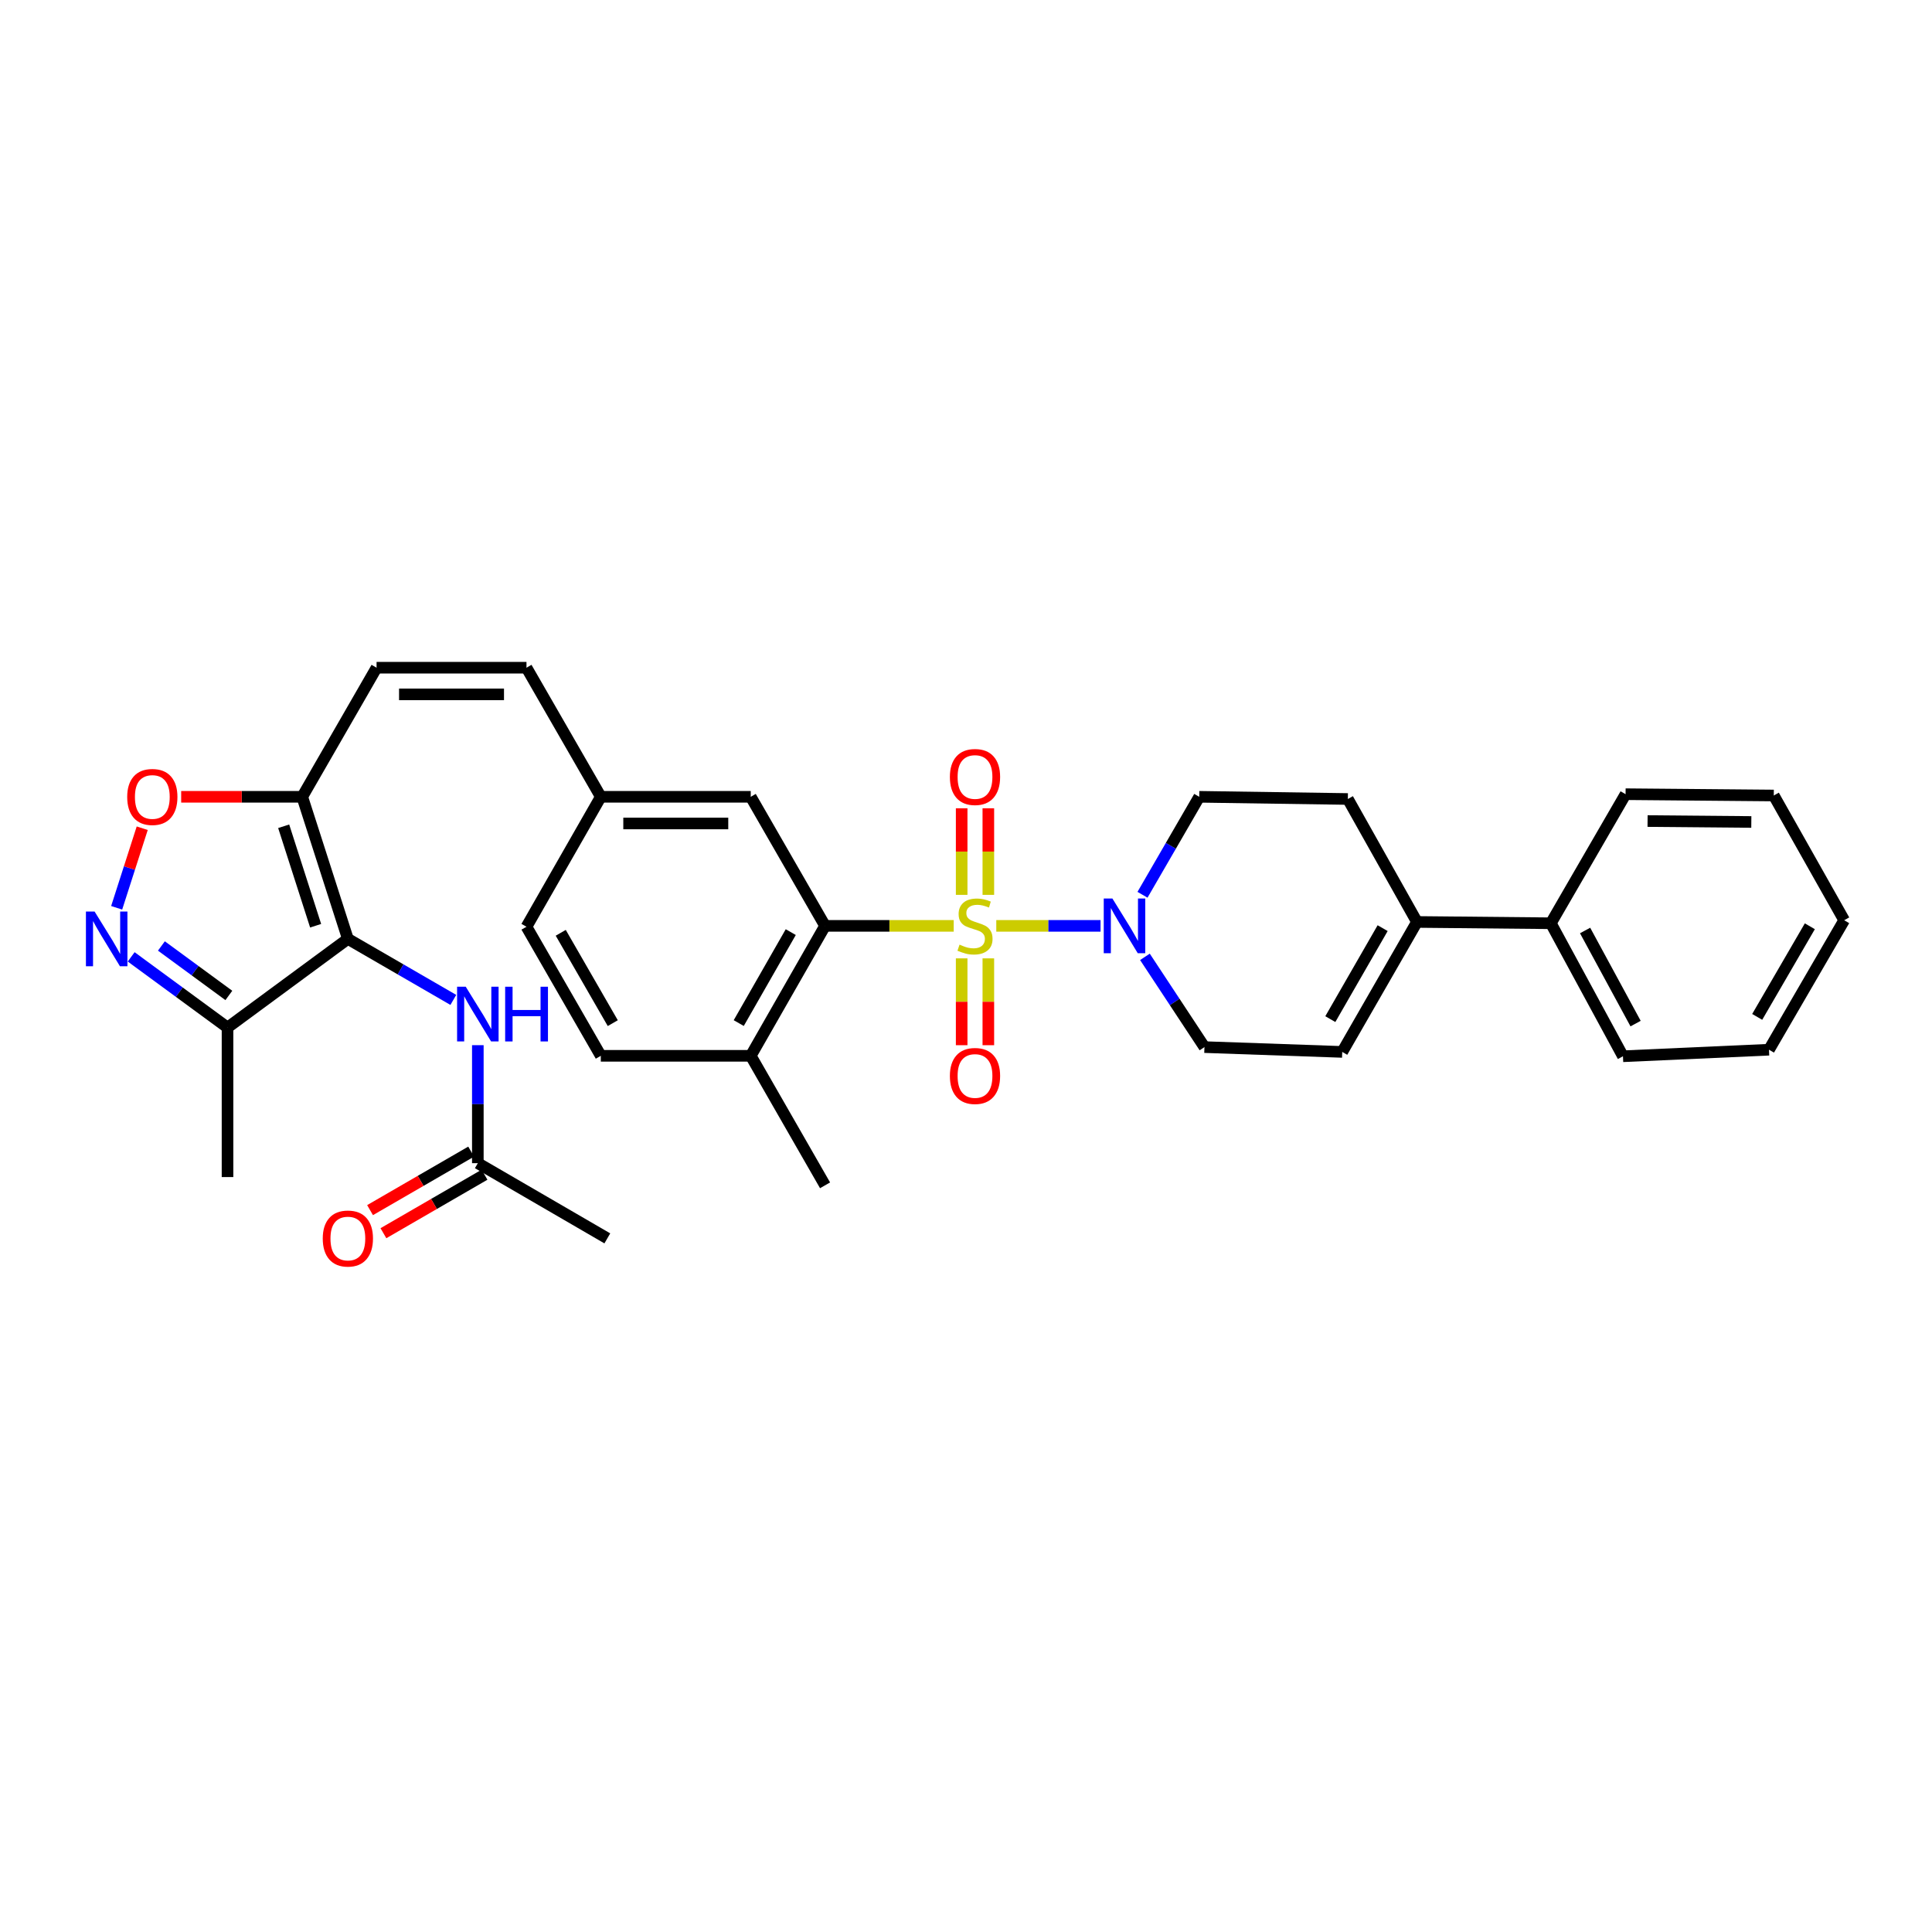 <?xml version='1.0' encoding='iso-8859-1'?>
<svg version='1.1' baseProfile='full'
              xmlns='http://www.w3.org/2000/svg'
                      xmlns:rdkit='http://www.rdkit.org/xml'
                      xmlns:xlink='http://www.w3.org/1999/xlink'
                  xml:space='preserve'
width='1000px' height='1000px' viewBox='0 0 1000 1000'>
<!-- END OF HEADER -->
<rect style='opacity:1.0;fill:#FFFFFF;stroke:none' width='1000' height='1000' x='0' y='0'> </rect>
<path class='bond-1' d='M 493.639,479.226 L 460.344,479.226' style='fill:none;fill-rule:evenodd;stroke:#CCCC00;stroke-width:6px;stroke-linecap:butt;stroke-linejoin:miter;stroke-opacity:1' />
<path class='bond-1' d='M 460.344,479.226 L 427.05,479.226' style='fill:none;fill-rule:evenodd;stroke:#000000;stroke-width:6px;stroke-linecap:butt;stroke-linejoin:miter;stroke-opacity:1' />
<path class='bond-2' d='M 515.673,479.226 L 542.656,479.226' style='fill:none;fill-rule:evenodd;stroke:#CCCC00;stroke-width:6px;stroke-linecap:butt;stroke-linejoin:miter;stroke-opacity:1' />
<path class='bond-2' d='M 542.656,479.226 L 569.639,479.226' style='fill:none;fill-rule:evenodd;stroke:#0000FF;stroke-width:6px;stroke-linecap:butt;stroke-linejoin:miter;stroke-opacity:1' />
<path class='bond-11' d='M 511.562,463.177 L 511.562,440.774' style='fill:none;fill-rule:evenodd;stroke:#CCCC00;stroke-width:6px;stroke-linecap:butt;stroke-linejoin:miter;stroke-opacity:1' />
<path class='bond-11' d='M 511.562,440.774 L 511.562,418.371' style='fill:none;fill-rule:evenodd;stroke:#FF0000;stroke-width:6px;stroke-linecap:butt;stroke-linejoin:miter;stroke-opacity:1' />
<path class='bond-11' d='M 497.756,463.177 L 497.756,440.774' style='fill:none;fill-rule:evenodd;stroke:#CCCC00;stroke-width:6px;stroke-linecap:butt;stroke-linejoin:miter;stroke-opacity:1' />
<path class='bond-11' d='M 497.756,440.774 L 497.756,418.371' style='fill:none;fill-rule:evenodd;stroke:#FF0000;stroke-width:6px;stroke-linecap:butt;stroke-linejoin:miter;stroke-opacity:1' />
<path class='bond-12' d='M 497.756,496.046 L 497.756,518.52' style='fill:none;fill-rule:evenodd;stroke:#CCCC00;stroke-width:6px;stroke-linecap:butt;stroke-linejoin:miter;stroke-opacity:1' />
<path class='bond-12' d='M 497.756,518.52 L 497.756,540.995' style='fill:none;fill-rule:evenodd;stroke:#FF0000;stroke-width:6px;stroke-linecap:butt;stroke-linejoin:miter;stroke-opacity:1' />
<path class='bond-12' d='M 511.562,496.046 L 511.562,518.52' style='fill:none;fill-rule:evenodd;stroke:#CCCC00;stroke-width:6px;stroke-linecap:butt;stroke-linejoin:miter;stroke-opacity:1' />
<path class='bond-12' d='M 511.562,518.52 L 511.562,540.995' style='fill:none;fill-rule:evenodd;stroke:#FF0000;stroke-width:6px;stroke-linecap:butt;stroke-linejoin:miter;stroke-opacity:1' />
<path class='bond-0' d='M 180.056,485.967 L 156.434,412.423' style='fill:none;fill-rule:evenodd;stroke:#000000;stroke-width:6px;stroke-linecap:butt;stroke-linejoin:miter;stroke-opacity:1' />
<path class='bond-0' d='M 163.369,479.157 L 146.833,427.676' style='fill:none;fill-rule:evenodd;stroke:#000000;stroke-width:6px;stroke-linecap:butt;stroke-linejoin:miter;stroke-opacity:1' />
<path class='bond-5' d='M 180.056,485.967 L 117.763,531.862' style='fill:none;fill-rule:evenodd;stroke:#000000;stroke-width:6px;stroke-linecap:butt;stroke-linejoin:miter;stroke-opacity:1' />
<path class='bond-7' d='M 180.056,485.967 L 207.35,501.76' style='fill:none;fill-rule:evenodd;stroke:#000000;stroke-width:6px;stroke-linecap:butt;stroke-linejoin:miter;stroke-opacity:1' />
<path class='bond-7' d='M 207.35,501.76 L 234.644,517.552' style='fill:none;fill-rule:evenodd;stroke:#0000FF;stroke-width:6px;stroke-linecap:butt;stroke-linejoin:miter;stroke-opacity:1' />
<path class='bond-16' d='M 427.05,479.226 L 388.586,546.488' style='fill:none;fill-rule:evenodd;stroke:#000000;stroke-width:6px;stroke-linecap:butt;stroke-linejoin:miter;stroke-opacity:1' />
<path class='bond-16' d='M 409.296,482.462 L 382.371,529.546' style='fill:none;fill-rule:evenodd;stroke:#000000;stroke-width:6px;stroke-linecap:butt;stroke-linejoin:miter;stroke-opacity:1' />
<path class='bond-17' d='M 427.05,479.226 L 388.586,412.423' style='fill:none;fill-rule:evenodd;stroke:#000000;stroke-width:6px;stroke-linecap:butt;stroke-linejoin:miter;stroke-opacity:1' />
<path class='bond-15' d='M 592.616,495.265 L 608.02,518.622' style='fill:none;fill-rule:evenodd;stroke:#0000FF;stroke-width:6px;stroke-linecap:butt;stroke-linejoin:miter;stroke-opacity:1' />
<path class='bond-15' d='M 608.02,518.622 L 623.423,541.979' style='fill:none;fill-rule:evenodd;stroke:#000000;stroke-width:6px;stroke-linecap:butt;stroke-linejoin:miter;stroke-opacity:1' />
<path class='bond-18' d='M 591.356,463.136 L 606.04,437.779' style='fill:none;fill-rule:evenodd;stroke:#0000FF;stroke-width:6px;stroke-linecap:butt;stroke-linejoin:miter;stroke-opacity:1' />
<path class='bond-18' d='M 606.04,437.779 L 620.724,412.423' style='fill:none;fill-rule:evenodd;stroke:#000000;stroke-width:6px;stroke-linecap:butt;stroke-linejoin:miter;stroke-opacity:1' />
<path class='bond-3' d='M 156.434,412.423 L 194.912,345.605' style='fill:none;fill-rule:evenodd;stroke:#000000;stroke-width:6px;stroke-linecap:butt;stroke-linejoin:miter;stroke-opacity:1' />
<path class='bond-6' d='M 156.434,412.423 L 125.106,412.423' style='fill:none;fill-rule:evenodd;stroke:#000000;stroke-width:6px;stroke-linecap:butt;stroke-linejoin:miter;stroke-opacity:1' />
<path class='bond-6' d='M 125.106,412.423 L 93.779,412.423' style='fill:none;fill-rule:evenodd;stroke:#FF0000;stroke-width:6px;stroke-linecap:butt;stroke-linejoin:miter;stroke-opacity:1' />
<path class='bond-4' d='M 60.386,469.876 L 67,449.284' style='fill:none;fill-rule:evenodd;stroke:#0000FF;stroke-width:6px;stroke-linecap:butt;stroke-linejoin:miter;stroke-opacity:1' />
<path class='bond-4' d='M 67,449.284 L 73.614,428.691' style='fill:none;fill-rule:evenodd;stroke:#FF0000;stroke-width:6px;stroke-linecap:butt;stroke-linejoin:miter;stroke-opacity:1' />
<path class='bond-36' d='M 67.897,495.271 L 92.83,513.567' style='fill:none;fill-rule:evenodd;stroke:#0000FF;stroke-width:6px;stroke-linecap:butt;stroke-linejoin:miter;stroke-opacity:1' />
<path class='bond-36' d='M 92.83,513.567 L 117.763,531.862' style='fill:none;fill-rule:evenodd;stroke:#000000;stroke-width:6px;stroke-linecap:butt;stroke-linejoin:miter;stroke-opacity:1' />
<path class='bond-36' d='M 83.544,489.629 L 100.997,502.436' style='fill:none;fill-rule:evenodd;stroke:#0000FF;stroke-width:6px;stroke-linecap:butt;stroke-linejoin:miter;stroke-opacity:1' />
<path class='bond-36' d='M 100.997,502.436 L 118.45,515.243' style='fill:none;fill-rule:evenodd;stroke:#000000;stroke-width:6px;stroke-linecap:butt;stroke-linejoin:miter;stroke-opacity:1' />
<path class='bond-25' d='M 117.763,531.862 L 117.763,609.249' style='fill:none;fill-rule:evenodd;stroke:#000000;stroke-width:6px;stroke-linecap:butt;stroke-linejoin:miter;stroke-opacity:1' />
<path class='bond-13' d='M 247.327,540.98 L 247.327,571.517' style='fill:none;fill-rule:evenodd;stroke:#0000FF;stroke-width:6px;stroke-linecap:butt;stroke-linejoin:miter;stroke-opacity:1' />
<path class='bond-13' d='M 247.327,571.517 L 247.327,602.055' style='fill:none;fill-rule:evenodd;stroke:#000000;stroke-width:6px;stroke-linecap:butt;stroke-linejoin:miter;stroke-opacity:1' />
<path class='bond-8' d='M 194.912,345.605 L 272.506,345.605' style='fill:none;fill-rule:evenodd;stroke:#000000;stroke-width:6px;stroke-linecap:butt;stroke-linejoin:miter;stroke-opacity:1' />
<path class='bond-8' d='M 206.551,359.41 L 260.867,359.41' style='fill:none;fill-rule:evenodd;stroke:#000000;stroke-width:6px;stroke-linecap:butt;stroke-linejoin:miter;stroke-opacity:1' />
<path class='bond-9' d='M 733.422,477.201 L 697.643,413.558' style='fill:none;fill-rule:evenodd;stroke:#000000;stroke-width:6px;stroke-linecap:butt;stroke-linejoin:miter;stroke-opacity:1' />
<path class='bond-20' d='M 733.422,477.201 L 802.709,477.876' style='fill:none;fill-rule:evenodd;stroke:#000000;stroke-width:6px;stroke-linecap:butt;stroke-linejoin:miter;stroke-opacity:1' />
<path class='bond-33' d='M 733.422,477.201 L 694.736,544.471' style='fill:none;fill-rule:evenodd;stroke:#000000;stroke-width:6px;stroke-linecap:butt;stroke-linejoin:miter;stroke-opacity:1' />
<path class='bond-33' d='M 715.651,480.409 L 688.571,527.498' style='fill:none;fill-rule:evenodd;stroke:#000000;stroke-width:6px;stroke-linecap:butt;stroke-linejoin:miter;stroke-opacity:1' />
<path class='bond-10' d='M 694.736,544.471 L 623.423,541.979' style='fill:none;fill-rule:evenodd;stroke:#000000;stroke-width:6px;stroke-linecap:butt;stroke-linejoin:miter;stroke-opacity:1' />
<path class='bond-21' d='M 243.87,596.08 L 217.706,611.219' style='fill:none;fill-rule:evenodd;stroke:#000000;stroke-width:6px;stroke-linecap:butt;stroke-linejoin:miter;stroke-opacity:1' />
<path class='bond-21' d='M 217.706,611.219 L 191.542,626.358' style='fill:none;fill-rule:evenodd;stroke:#FF0000;stroke-width:6px;stroke-linecap:butt;stroke-linejoin:miter;stroke-opacity:1' />
<path class='bond-21' d='M 250.784,608.03 L 224.62,623.168' style='fill:none;fill-rule:evenodd;stroke:#000000;stroke-width:6px;stroke-linecap:butt;stroke-linejoin:miter;stroke-opacity:1' />
<path class='bond-21' d='M 224.62,623.168 L 198.456,638.307' style='fill:none;fill-rule:evenodd;stroke:#FF0000;stroke-width:6px;stroke-linecap:butt;stroke-linejoin:miter;stroke-opacity:1' />
<path class='bond-26' d='M 247.327,602.055 L 314.352,640.979' style='fill:none;fill-rule:evenodd;stroke:#000000;stroke-width:6px;stroke-linecap:butt;stroke-linejoin:miter;stroke-opacity:1' />
<path class='bond-14' d='M 272.506,345.605 L 310.977,412.423' style='fill:none;fill-rule:evenodd;stroke:#000000;stroke-width:6px;stroke-linecap:butt;stroke-linejoin:miter;stroke-opacity:1' />
<path class='bond-23' d='M 388.586,546.488 L 310.977,546.488' style='fill:none;fill-rule:evenodd;stroke:#000000;stroke-width:6px;stroke-linecap:butt;stroke-linejoin:miter;stroke-opacity:1' />
<path class='bond-27' d='M 388.586,546.488 L 427.05,613.521' style='fill:none;fill-rule:evenodd;stroke:#000000;stroke-width:6px;stroke-linecap:butt;stroke-linejoin:miter;stroke-opacity:1' />
<path class='bond-22' d='M 388.586,412.423 L 310.977,412.423' style='fill:none;fill-rule:evenodd;stroke:#000000;stroke-width:6px;stroke-linecap:butt;stroke-linejoin:miter;stroke-opacity:1' />
<path class='bond-22' d='M 376.945,426.228 L 322.618,426.228' style='fill:none;fill-rule:evenodd;stroke:#000000;stroke-width:6px;stroke-linecap:butt;stroke-linejoin:miter;stroke-opacity:1' />
<path class='bond-19' d='M 620.724,412.423 L 697.643,413.558' style='fill:none;fill-rule:evenodd;stroke:#000000;stroke-width:6px;stroke-linecap:butt;stroke-linejoin:miter;stroke-opacity:1' />
<path class='bond-28' d='M 802.709,477.876 L 840.045,546.718' style='fill:none;fill-rule:evenodd;stroke:#000000;stroke-width:6px;stroke-linecap:butt;stroke-linejoin:miter;stroke-opacity:1' />
<path class='bond-28' d='M 820.445,481.621 L 846.58,529.811' style='fill:none;fill-rule:evenodd;stroke:#000000;stroke-width:6px;stroke-linecap:butt;stroke-linejoin:miter;stroke-opacity:1' />
<path class='bond-29' d='M 802.709,477.876 L 841.395,411.073' style='fill:none;fill-rule:evenodd;stroke:#000000;stroke-width:6px;stroke-linecap:butt;stroke-linejoin:miter;stroke-opacity:1' />
<path class='bond-24' d='M 310.977,412.423 L 272.506,479.686' style='fill:none;fill-rule:evenodd;stroke:#000000;stroke-width:6px;stroke-linecap:butt;stroke-linejoin:miter;stroke-opacity:1' />
<path class='bond-34' d='M 310.977,546.488 L 272.506,479.686' style='fill:none;fill-rule:evenodd;stroke:#000000;stroke-width:6px;stroke-linecap:butt;stroke-linejoin:miter;stroke-opacity:1' />
<path class='bond-34' d='M 317.17,529.578 L 290.24,482.817' style='fill:none;fill-rule:evenodd;stroke:#000000;stroke-width:6px;stroke-linecap:butt;stroke-linejoin:miter;stroke-opacity:1' />
<path class='bond-31' d='M 840.045,546.718 L 915.622,543.329' style='fill:none;fill-rule:evenodd;stroke:#000000;stroke-width:6px;stroke-linecap:butt;stroke-linejoin:miter;stroke-opacity:1' />
<path class='bond-30' d='M 841.395,411.073 L 918.107,411.748' style='fill:none;fill-rule:evenodd;stroke:#000000;stroke-width:6px;stroke-linecap:butt;stroke-linejoin:miter;stroke-opacity:1' />
<path class='bond-30' d='M 852.78,424.979 L 906.479,425.452' style='fill:none;fill-rule:evenodd;stroke:#000000;stroke-width:6px;stroke-linecap:butt;stroke-linejoin:miter;stroke-opacity:1' />
<path class='bond-32' d='M 918.107,411.748 L 954.545,476.319' style='fill:none;fill-rule:evenodd;stroke:#000000;stroke-width:6px;stroke-linecap:butt;stroke-linejoin:miter;stroke-opacity:1' />
<path class='bond-35' d='M 915.622,543.329 L 954.545,476.319' style='fill:none;fill-rule:evenodd;stroke:#000000;stroke-width:6px;stroke-linecap:butt;stroke-linejoin:miter;stroke-opacity:1' />
<path class='bond-35' d='M 909.523,526.343 L 936.769,479.436' style='fill:none;fill-rule:evenodd;stroke:#000000;stroke-width:6px;stroke-linecap:butt;stroke-linejoin:miter;stroke-opacity:1' />
<path  class='atom-0' d='M 496.659 488.946
Q 496.979 489.066, 498.299 489.626
Q 499.619 490.186, 501.059 490.546
Q 502.539 490.866, 503.979 490.866
Q 506.659 490.866, 508.219 489.586
Q 509.779 488.266, 509.779 485.986
Q 509.779 484.426, 508.979 483.466
Q 508.219 482.506, 507.019 481.986
Q 505.819 481.466, 503.819 480.866
Q 501.299 480.106, 499.779 479.386
Q 498.299 478.666, 497.219 477.146
Q 496.179 475.626, 496.179 473.066
Q 496.179 469.506, 498.579 467.306
Q 501.019 465.106, 505.819 465.106
Q 509.099 465.106, 512.819 466.666
L 511.899 469.746
Q 508.499 468.346, 505.939 468.346
Q 503.179 468.346, 501.659 469.506
Q 500.139 470.626, 500.179 472.586
Q 500.179 474.106, 500.939 475.026
Q 501.739 475.946, 502.859 476.466
Q 504.019 476.986, 505.939 477.586
Q 508.499 478.386, 510.019 479.186
Q 511.539 479.986, 512.619 481.626
Q 513.739 483.226, 513.739 485.986
Q 513.739 489.906, 511.099 492.026
Q 508.499 494.106, 504.139 494.106
Q 501.619 494.106, 499.699 493.546
Q 497.819 493.026, 495.579 492.106
L 496.659 488.946
' fill='#CCCC00'/>
<path  class='atom-3' d='M 575.778 465.066
L 585.058 480.066
Q 585.978 481.546, 587.458 484.226
Q 588.938 486.906, 589.018 487.066
L 589.018 465.066
L 592.778 465.066
L 592.778 493.386
L 588.898 493.386
L 578.938 476.986
Q 577.778 475.066, 576.538 472.866
Q 575.338 470.666, 574.978 469.986
L 574.978 493.386
L 571.298 493.386
L 571.298 465.066
L 575.778 465.066
' fill='#0000FF'/>
<path  class='atom-5' d='M 48.957 471.807
L 58.237 486.807
Q 59.157 488.287, 60.637 490.967
Q 62.117 493.647, 62.197 493.807
L 62.197 471.807
L 65.957 471.807
L 65.957 500.127
L 62.077 500.127
L 52.117 483.727
Q 50.957 481.807, 49.717 479.607
Q 48.517 477.407, 48.157 476.727
L 48.157 500.127
L 44.477 500.127
L 44.477 471.807
L 48.957 471.807
' fill='#0000FF'/>
<path  class='atom-7' d='M 65.84 412.503
Q 65.84 405.703, 69.2 401.903
Q 72.56 398.103, 78.84 398.103
Q 85.12 398.103, 88.48 401.903
Q 91.84 405.703, 91.84 412.503
Q 91.84 419.383, 88.44 423.303
Q 85.04 427.183, 78.84 427.183
Q 72.6 427.183, 69.2 423.303
Q 65.84 419.423, 65.84 412.503
M 78.84 423.983
Q 83.16 423.983, 85.48 421.103
Q 87.84 418.183, 87.84 412.503
Q 87.84 406.943, 85.48 404.143
Q 83.16 401.303, 78.84 401.303
Q 74.52 401.303, 72.16 404.103
Q 69.84 406.903, 69.84 412.503
Q 69.84 418.223, 72.16 421.103
Q 74.52 423.983, 78.84 423.983
' fill='#FF0000'/>
<path  class='atom-8' d='M 241.067 510.731
L 250.347 525.731
Q 251.267 527.211, 252.747 529.891
Q 254.227 532.571, 254.307 532.731
L 254.307 510.731
L 258.067 510.731
L 258.067 539.051
L 254.187 539.051
L 244.227 522.651
Q 243.067 520.731, 241.827 518.531
Q 240.627 516.331, 240.267 515.651
L 240.267 539.051
L 236.587 539.051
L 236.587 510.731
L 241.067 510.731
' fill='#0000FF'/>
<path  class='atom-8' d='M 261.467 510.731
L 265.307 510.731
L 265.307 522.771
L 279.787 522.771
L 279.787 510.731
L 283.627 510.731
L 283.627 539.051
L 279.787 539.051
L 279.787 525.971
L 265.307 525.971
L 265.307 539.051
L 261.467 539.051
L 261.467 510.731
' fill='#0000FF'/>
<path  class='atom-12' d='M 491.659 402.164
Q 491.659 395.364, 495.019 391.564
Q 498.379 387.764, 504.659 387.764
Q 510.939 387.764, 514.299 391.564
Q 517.659 395.364, 517.659 402.164
Q 517.659 409.044, 514.259 412.964
Q 510.859 416.844, 504.659 416.844
Q 498.419 416.844, 495.019 412.964
Q 491.659 409.084, 491.659 402.164
M 504.659 413.644
Q 508.979 413.644, 511.299 410.764
Q 513.659 407.844, 513.659 402.164
Q 513.659 396.604, 511.299 393.804
Q 508.979 390.964, 504.659 390.964
Q 500.339 390.964, 497.979 393.764
Q 495.659 396.564, 495.659 402.164
Q 495.659 407.884, 497.979 410.764
Q 500.339 413.644, 504.659 413.644
' fill='#FF0000'/>
<path  class='atom-13' d='M 491.659 556.915
Q 491.659 550.115, 495.019 546.315
Q 498.379 542.515, 504.659 542.515
Q 510.939 542.515, 514.299 546.315
Q 517.659 550.115, 517.659 556.915
Q 517.659 563.795, 514.259 567.715
Q 510.859 571.595, 504.659 571.595
Q 498.419 571.595, 495.019 567.715
Q 491.659 563.835, 491.659 556.915
M 504.659 568.395
Q 508.979 568.395, 511.299 565.515
Q 513.659 562.595, 513.659 556.915
Q 513.659 551.355, 511.299 548.555
Q 508.979 545.715, 504.659 545.715
Q 500.339 545.715, 497.979 548.515
Q 495.659 551.315, 495.659 556.915
Q 495.659 562.635, 497.979 565.515
Q 500.339 568.395, 504.659 568.395
' fill='#FF0000'/>
<path  class='atom-22' d='M 167.056 641.059
Q 167.056 634.259, 170.416 630.459
Q 173.776 626.659, 180.056 626.659
Q 186.336 626.659, 189.696 630.459
Q 193.056 634.259, 193.056 641.059
Q 193.056 647.939, 189.656 651.859
Q 186.256 655.739, 180.056 655.739
Q 173.816 655.739, 170.416 651.859
Q 167.056 647.979, 167.056 641.059
M 180.056 652.539
Q 184.376 652.539, 186.696 649.659
Q 189.056 646.739, 189.056 641.059
Q 189.056 635.499, 186.696 632.699
Q 184.376 629.859, 180.056 629.859
Q 175.736 629.859, 173.376 632.659
Q 171.056 635.459, 171.056 641.059
Q 171.056 646.779, 173.376 649.659
Q 175.736 652.539, 180.056 652.539
' fill='#FF0000'/>
</svg>
